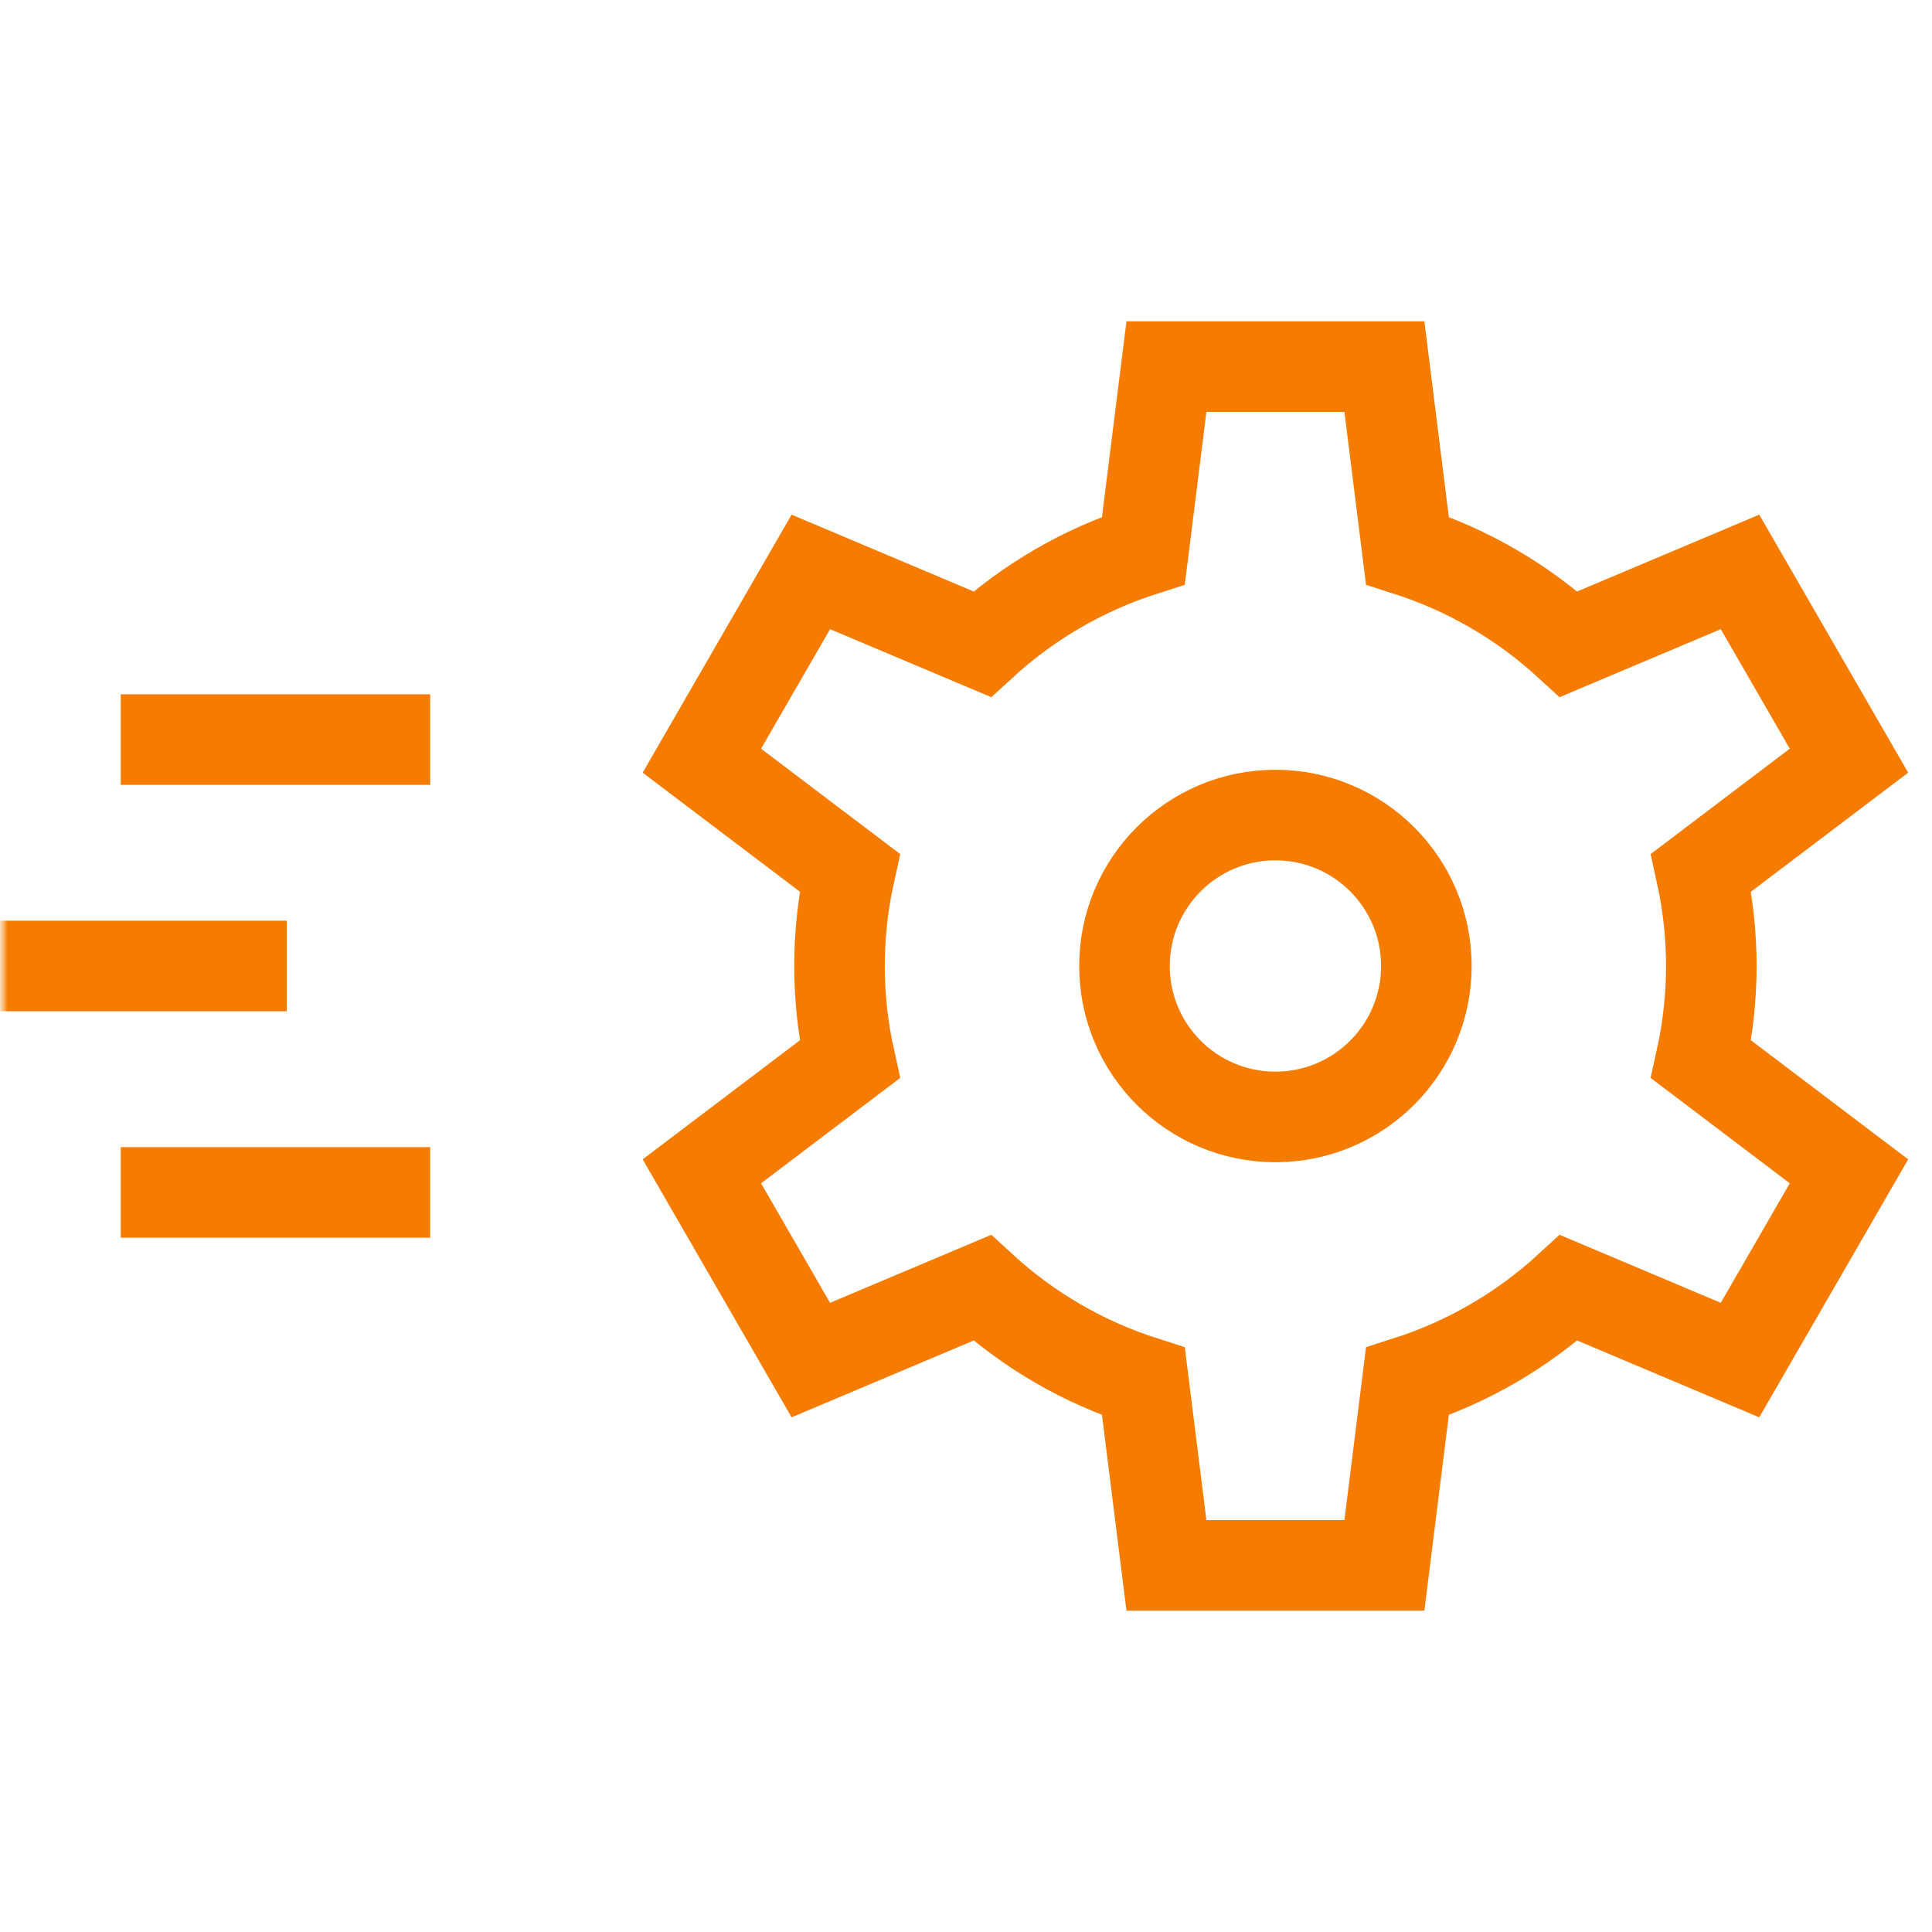 <svg width="128" height="128" viewBox="0 0 128 128" fill="none" xmlns="http://www.w3.org/2000/svg">
<g clip-path="url(#clip0_1801_3676)">
<mask id="mask0_1801_3676" style="mask-type:luminance" maskUnits="userSpaceOnUse" x="0" y="0" width="128" height="128">
<path d="M128 0H0V128H128V0Z" fill="white"/>
</mask>
<g mask="url(#mask0_1801_3676)">
<mask id="mask1_1801_3676" style="mask-type:luminance" maskUnits="userSpaceOnUse" x="0" y="0" width="128" height="128">
<path d="M0 7.62939e-06H128V128H0V7.62939e-06Z" fill="white"/>
</mask>
<g mask="url(#mask1_1801_3676)">
<path d="M113.381 64C113.377 61.92 113.15 59.847 112.702 57.816L122.5 50.397L115.28 37.891L103.933 42.678C100.861 39.861 97.214 37.744 93.243 36.473L91.72 24.288H77.28L75.756 36.473C71.786 37.744 68.139 39.861 65.067 42.678L53.72 37.891L46.5 50.397L56.298 57.816C55.394 61.889 55.394 66.111 56.298 70.184L46.5 77.603L53.72 90.108L65.067 85.321C68.139 88.138 71.786 90.256 75.756 91.527L77.28 103.711H91.72L93.243 91.527C97.214 90.256 100.861 88.138 103.933 85.321L115.28 90.108L122.5 77.603L112.702 70.184C113.15 68.153 113.377 66.079 113.381 64Z" stroke="#F57C00" stroke-width="6" stroke-miterlimit="10"/>
<path d="M84.5 54C90.023 54 94.5 58.477 94.5 64C94.5 69.523 90.023 74 84.5 74C78.977 74 74.5 69.523 74.5 64C74.5 58.477 78.977 54 84.5 54Z" stroke="#F57C00" stroke-width="6" stroke-miterlimit="10"/>
<path d="M28.5 49H8" stroke="#F57C00" stroke-width="6" stroke-miterlimit="10"/>
<path d="M28.5 79H8" stroke="#F57C00" stroke-width="6" stroke-miterlimit="10"/>
<path d="M19 64H0" stroke="#F57C00" stroke-width="6" stroke-miterlimit="10"/>
</g>
</g>
</g>
<defs>
<clipPath id="clip0_1801_3676">
<rect width="128" height="128" fill="white"/>
</clipPath>
</defs>
</svg>

